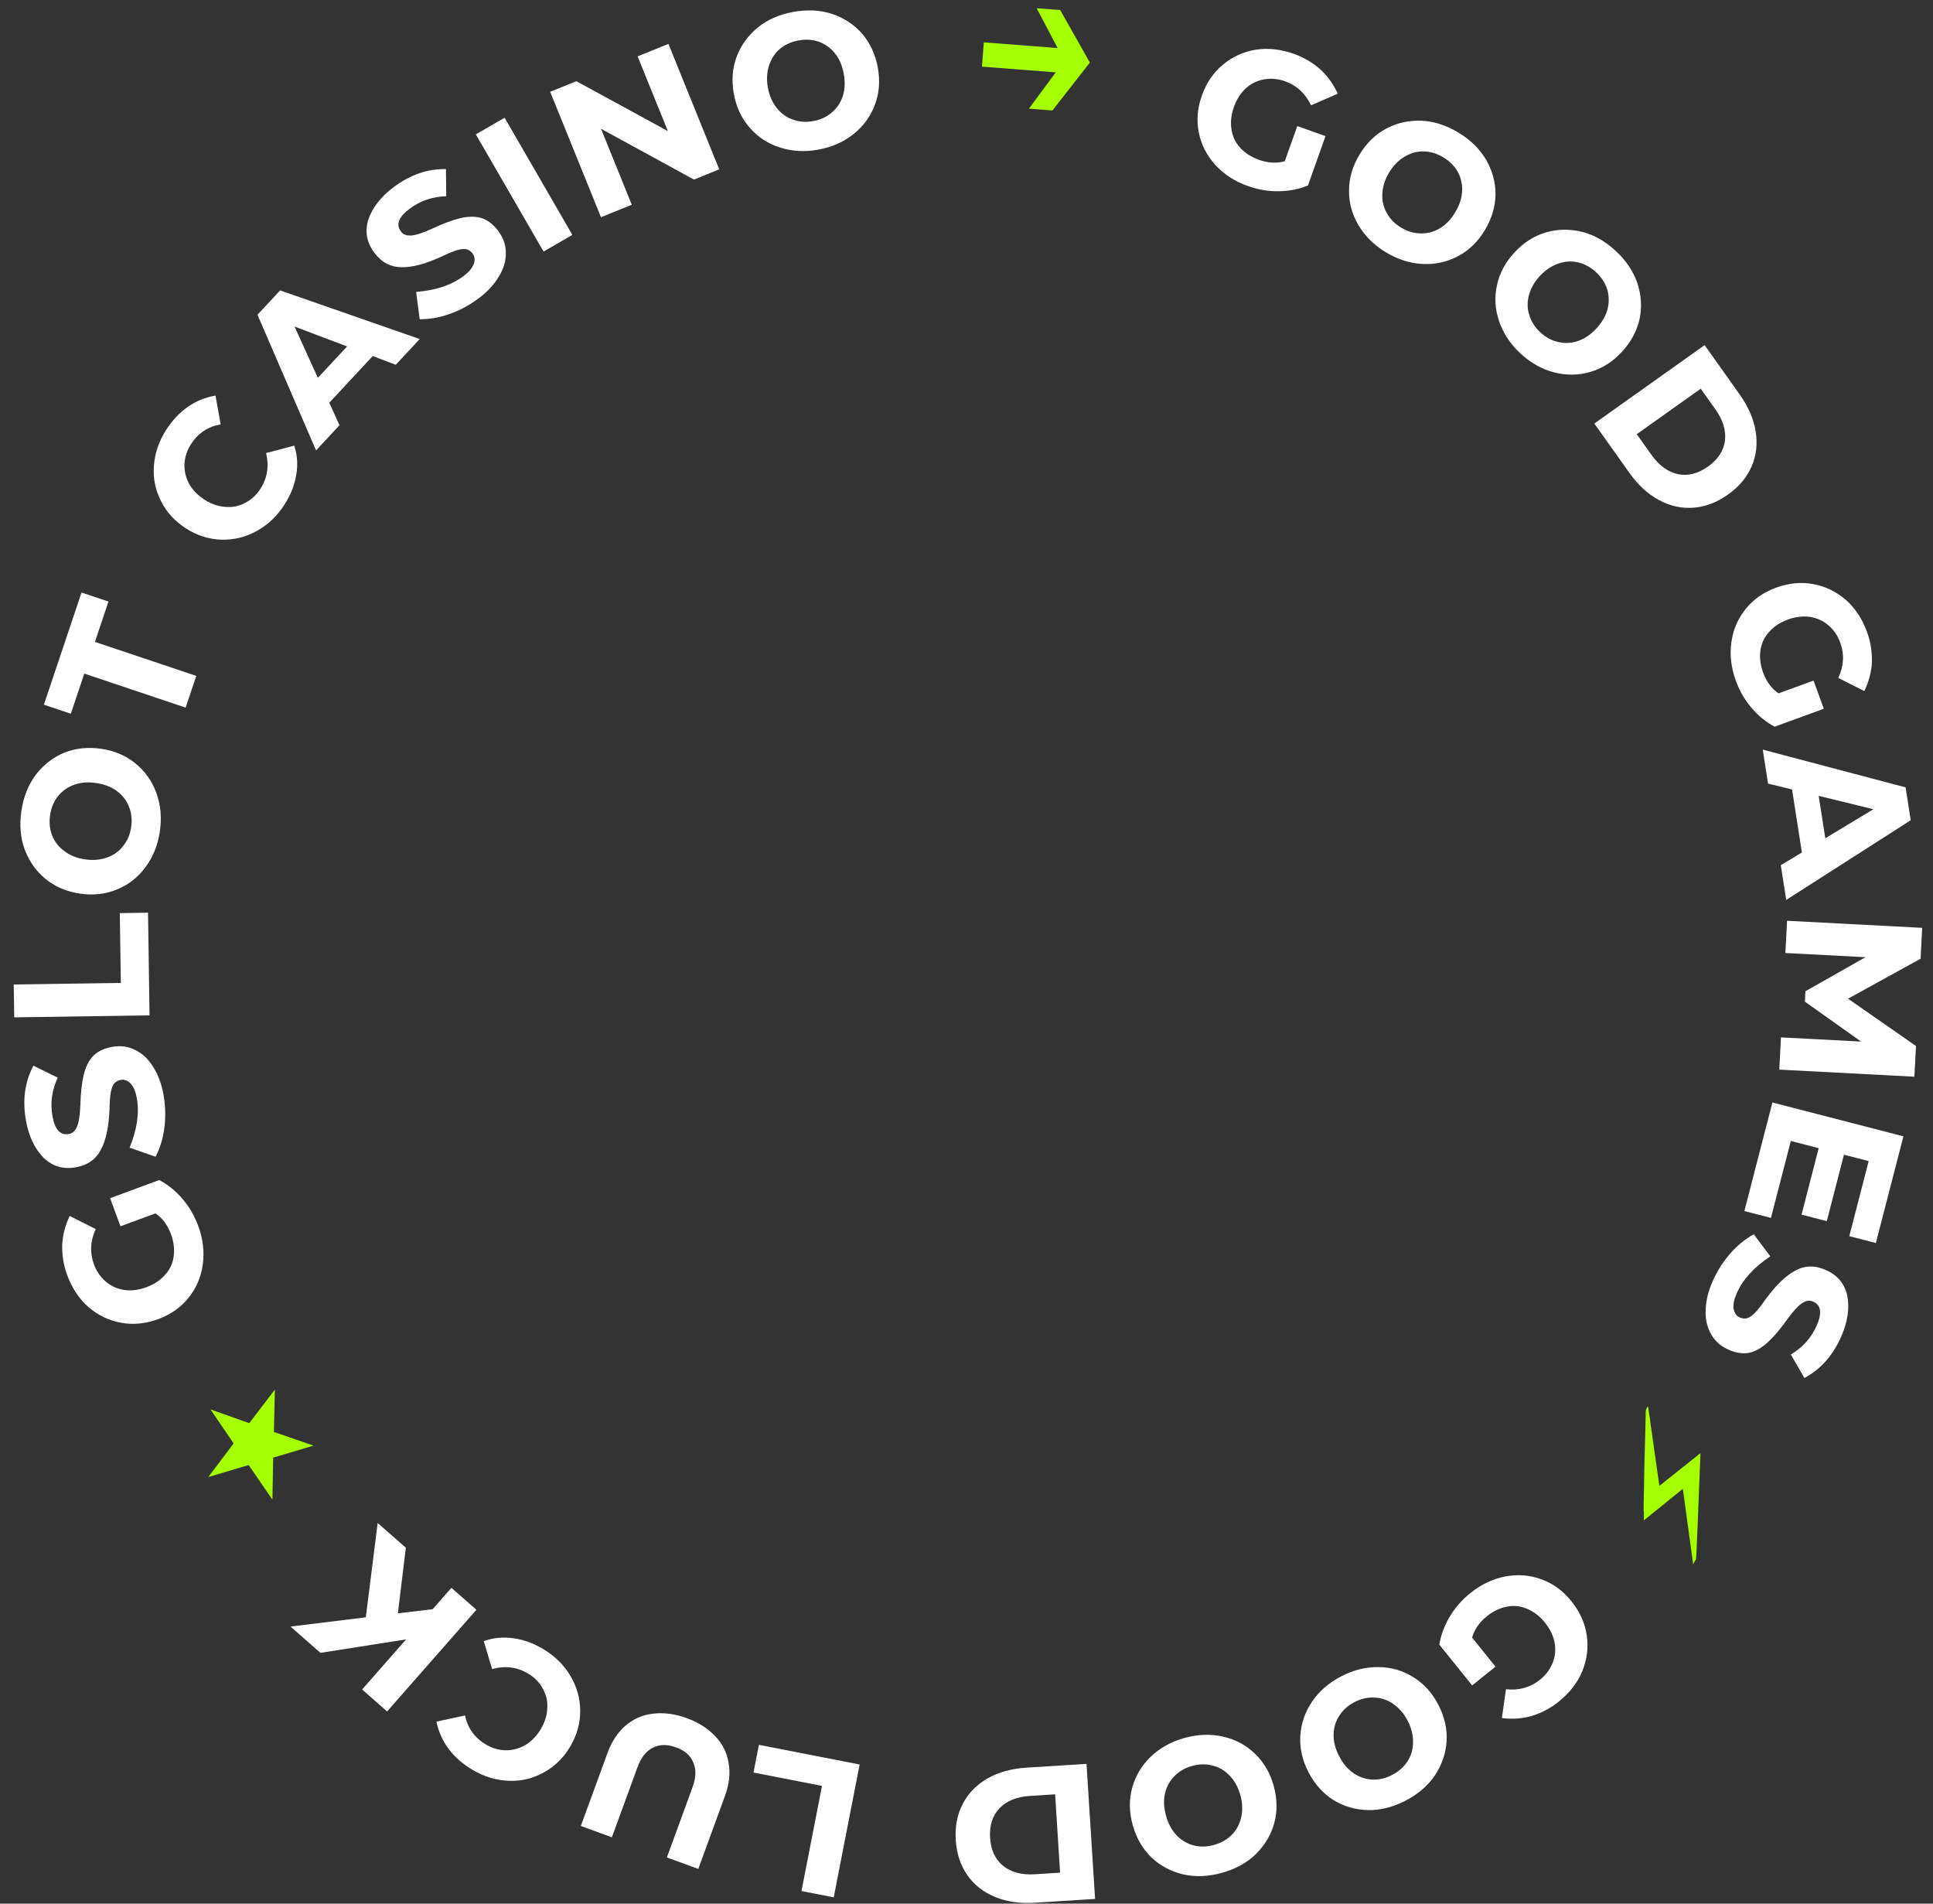 <?xml version="1.0" encoding="UTF-8" standalone="no"?>
<!DOCTYPE svg PUBLIC "-//W3C//DTD SVG 1.1//EN" "http://www.w3.org/Graphics/SVG/1.1/DTD/svg11.dtd">
<svg width="100%" height="100%" viewBox="0 0 130 128" version="1.1" xmlns="http://www.w3.org/2000/svg" xmlns:xlink="http://www.w3.org/1999/xlink" xml:space="preserve" xmlns:serif="http://www.serif.com/" style="fill-rule:evenodd;clip-rule:evenodd;stroke-linejoin:round;stroke-miterlimit:2;">
    <rect x="0" y="0" width="130" height="128" fill="#333333" stroke="none"/>
    <g transform="matrix(1,0,0,1,-335,-236)">
        <g transform="matrix(1.66533e-16,-1,1,1.66533e-16,107,705)">
            <g transform="matrix(-4.36,12.247,-12.247,-4.36,458.513,306.707)">
                <path d="M0.43,0.012C0.357,0.012 0.292,-0.004 0.234,-0.035C0.176,-0.066 0.131,-0.109 0.098,-0.164C0.065,-0.219 0.049,-0.28 0.049,-0.349C0.049,-0.418 0.065,-0.481 0.098,-0.536C0.13,-0.591 0.175,-0.634 0.232,-0.666C0.289,-0.697 0.354,-0.712 0.426,-0.712C0.479,-0.712 0.53,-0.702 0.579,-0.683C0.627,-0.663 0.67,-0.633 0.708,-0.594L0.598,-0.491C0.55,-0.539 0.494,-0.563 0.43,-0.563C0.391,-0.563 0.357,-0.554 0.326,-0.537C0.295,-0.52 0.27,-0.495 0.252,-0.463C0.234,-0.43 0.225,-0.392 0.225,-0.349C0.225,-0.306 0.234,-0.268 0.252,-0.236C0.269,-0.203 0.294,-0.178 0.327,-0.161C0.359,-0.144 0.396,-0.135 0.439,-0.135C0.489,-0.135 0.532,-0.148 0.567,-0.173L0.567,-0.366L0.722,-0.366L0.722,-0.095C0.684,-0.061 0.64,-0.035 0.589,-0.016C0.538,0.003 0.485,0.012 0.43,0.012Z" style="fill:white;fill-rule:nonzero;"/>
            </g>
            <g transform="matrix(-6.702,11.139,-11.139,-6.702,455.027,316.536)">
                <path d="M0.427,0.012C0.355,0.012 0.29,-0.004 0.233,-0.035C0.175,-0.066 0.13,-0.109 0.098,-0.164C0.065,-0.219 0.049,-0.281 0.049,-0.35C0.049,-0.419 0.065,-0.482 0.098,-0.537C0.131,-0.592 0.176,-0.634 0.233,-0.666C0.29,-0.697 0.355,-0.712 0.428,-0.712C0.5,-0.712 0.565,-0.697 0.623,-0.666C0.68,-0.634 0.725,-0.592 0.758,-0.537C0.79,-0.482 0.806,-0.419 0.806,-0.35C0.806,-0.281 0.79,-0.219 0.757,-0.164C0.724,-0.109 0.679,-0.066 0.622,-0.035C0.565,-0.004 0.5,0.012 0.427,0.012ZM0.428,-0.138C0.467,-0.138 0.501,-0.147 0.531,-0.165C0.561,-0.182 0.585,-0.207 0.602,-0.239C0.619,-0.271 0.627,-0.308 0.627,-0.35C0.627,-0.392 0.619,-0.429 0.602,-0.461C0.585,-0.493 0.561,-0.518 0.531,-0.536C0.501,-0.553 0.467,-0.562 0.428,-0.562C0.389,-0.562 0.355,-0.553 0.325,-0.536C0.294,-0.518 0.271,-0.493 0.254,-0.461C0.237,-0.429 0.228,-0.392 0.228,-0.35C0.228,-0.308 0.237,-0.271 0.254,-0.239C0.271,-0.207 0.294,-0.182 0.325,-0.165C0.355,-0.147 0.389,-0.138 0.428,-0.138Z" style="fill:white;fill-rule:nonzero;"/>
            </g>
            <g transform="matrix(-8.837,9.535,-9.535,-8.837,449.12,326.292)">
                <path d="M0.427,0.012C0.355,0.012 0.29,-0.004 0.233,-0.035C0.175,-0.066 0.13,-0.109 0.098,-0.164C0.065,-0.219 0.049,-0.281 0.049,-0.35C0.049,-0.419 0.065,-0.482 0.098,-0.537C0.131,-0.592 0.176,-0.634 0.233,-0.666C0.29,-0.697 0.355,-0.712 0.428,-0.712C0.5,-0.712 0.565,-0.697 0.623,-0.666C0.68,-0.634 0.725,-0.592 0.758,-0.537C0.79,-0.482 0.806,-0.419 0.806,-0.35C0.806,-0.281 0.79,-0.219 0.757,-0.164C0.724,-0.109 0.679,-0.066 0.622,-0.035C0.565,-0.004 0.5,0.012 0.427,0.012ZM0.428,-0.138C0.467,-0.138 0.501,-0.147 0.531,-0.165C0.561,-0.182 0.585,-0.207 0.602,-0.239C0.619,-0.271 0.627,-0.308 0.627,-0.35C0.627,-0.392 0.619,-0.429 0.602,-0.461C0.585,-0.493 0.561,-0.518 0.531,-0.536C0.501,-0.553 0.467,-0.562 0.428,-0.562C0.389,-0.562 0.355,-0.553 0.325,-0.536C0.294,-0.518 0.271,-0.493 0.254,-0.461C0.237,-0.429 0.228,-0.392 0.228,-0.35C0.228,-0.308 0.237,-0.271 0.254,-0.239C0.271,-0.207 0.294,-0.182 0.325,-0.165C0.355,-0.147 0.389,-0.138 0.428,-0.138Z" style="fill:white;fill-rule:nonzero;"/>
            </g>
            <g transform="matrix(-10.596,7.532,-7.532,-10.596,441.327,334.651)">
                <path d="M0.076,-0L0.076,-0.7L0.387,-0.7C0.465,-0.7 0.533,-0.686 0.592,-0.657C0.651,-0.628 0.696,-0.588 0.728,-0.535C0.76,-0.482 0.776,-0.421 0.776,-0.351C0.776,-0.28 0.76,-0.219 0.728,-0.166C0.696,-0.113 0.651,-0.072 0.592,-0.043C0.533,-0.014 0.465,-0 0.387,-0L0.076,-0ZM0.379,-0.147C0.447,-0.147 0.501,-0.165 0.54,-0.201C0.579,-0.237 0.598,-0.287 0.598,-0.35C0.598,-0.413 0.579,-0.463 0.54,-0.499C0.501,-0.535 0.447,-0.553 0.379,-0.553L0.248,-0.553L0.248,-0.147L0.379,-0.147Z" style="fill:white;fill-rule:nonzero;"/>
            </g>
            <g transform="matrix(-12.213,4.454,-4.454,-12.213,428.532,342.972)">
                <path d="M0.43,0.012C0.357,0.012 0.292,-0.004 0.234,-0.035C0.176,-0.066 0.131,-0.109 0.098,-0.164C0.065,-0.219 0.049,-0.28 0.049,-0.349C0.049,-0.418 0.065,-0.481 0.098,-0.536C0.13,-0.591 0.175,-0.634 0.232,-0.666C0.289,-0.697 0.354,-0.712 0.426,-0.712C0.479,-0.712 0.53,-0.702 0.579,-0.683C0.627,-0.663 0.67,-0.633 0.708,-0.594L0.598,-0.491C0.55,-0.539 0.494,-0.563 0.43,-0.563C0.391,-0.563 0.357,-0.554 0.326,-0.537C0.295,-0.52 0.27,-0.495 0.252,-0.463C0.234,-0.43 0.225,-0.392 0.225,-0.349C0.225,-0.306 0.234,-0.268 0.252,-0.236C0.269,-0.203 0.294,-0.178 0.327,-0.161C0.359,-0.144 0.396,-0.135 0.439,-0.135C0.489,-0.135 0.532,-0.148 0.567,-0.173L0.567,-0.366L0.722,-0.366L0.722,-0.095C0.684,-0.061 0.64,-0.035 0.589,-0.016C0.538,0.003 0.485,0.012 0.43,0.012Z" style="fill:white;fill-rule:nonzero;"/>
            </g>
            <g transform="matrix(-12.844,2.006,-2.006,-12.844,418.712,346.532)">
                <path d="M0.796,-0L0.614,-0L0.566,-0.118L0.236,-0.118L0.187,-0L0.009,-0L0.316,-0.7L0.488,-0.7L0.796,-0ZM0.402,-0.518L0.29,-0.249L0.512,-0.249L0.402,-0.518Z" style="fill:white;fill-rule:nonzero;"/>
            </g>
            <g transform="matrix(-12.982,-0.68,0.68,-12.982,408.075,348.237)">
                <path d="M0.462,-0.336L0.688,-0.7L0.847,-0.7L0.847,-0L0.68,-0L0.68,-0.415L0.489,-0.114L0.435,-0.114L0.243,-0.415L0.243,-0L0.076,-0L0.076,-0.7L0.236,-0.7L0.462,-0.336Z" style="fill:white;fill-rule:nonzero;"/>
            </g>
            <g transform="matrix(-12.587,-3.252,3.252,-12.587,395.827,347.447)">
                <path d="M0.245,-0.291L0.245,-0.142L0.656,-0.142L0.656,-0L0.076,-0L0.076,-0.7L0.646,-0.7L0.646,-0.558L0.245,-0.558L0.245,-0.426L0.6,-0.426L0.6,-0.291L0.245,-0.291Z" style="fill:white;fill-rule:nonzero;"/>
            </g>
            <g transform="matrix(-11.899,-5.236,5.236,-11.899,386.774,345.078)">
                <path d="M0.337,0.012C0.276,0.012 0.219,0.003 0.166,-0.014C0.112,-0.031 0.066,-0.055 0.027,-0.085L0.097,-0.209C0.183,-0.154 0.265,-0.127 0.343,-0.127C0.376,-0.127 0.403,-0.133 0.422,-0.145C0.44,-0.157 0.45,-0.173 0.45,-0.192C0.45,-0.208 0.445,-0.221 0.436,-0.231C0.427,-0.24 0.413,-0.248 0.394,-0.255C0.375,-0.262 0.347,-0.269 0.312,-0.276C0.225,-0.295 0.159,-0.321 0.114,-0.356C0.069,-0.39 0.046,-0.438 0.046,-0.5C0.046,-0.567 0.072,-0.619 0.125,-0.657C0.178,-0.693 0.246,-0.712 0.329,-0.712C0.436,-0.712 0.527,-0.683 0.602,-0.624L0.519,-0.511C0.492,-0.53 0.462,-0.546 0.429,-0.557C0.396,-0.568 0.362,-0.573 0.328,-0.573C0.257,-0.573 0.222,-0.551 0.222,-0.506C0.222,-0.486 0.232,-0.47 0.253,-0.457C0.273,-0.444 0.308,-0.432 0.358,-0.421C0.421,-0.408 0.471,-0.393 0.51,-0.376C0.548,-0.359 0.577,-0.338 0.597,-0.311C0.616,-0.284 0.626,-0.249 0.626,-0.207C0.626,-0.162 0.614,-0.124 0.589,-0.091C0.564,-0.057 0.53,-0.032 0.486,-0.015C0.442,0.003 0.392,0.012 0.337,0.012Z" style="fill:white;fill-rule:nonzero;"/>
            </g>
            <g transform="matrix(-10.354,-7.861,7.861,-10.354,375.067,339.32)">
                <path d="M0.542,-0.676C0.542,-0.676 0.543,-0.675 0.546,-0.676C0.549,-0.676 0.553,-0.677 0.556,-0.677C0.56,-0.678 0.565,-0.679 0.571,-0.68L0.292,-0.401L0.544,-0.339C0.537,-0.334 0.531,-0.329 0.525,-0.325C0.521,-0.321 0.516,-0.318 0.512,-0.315C0.508,-0.312 0.506,-0.31 0.506,-0.309C0.506,-0.309 0.5,-0.304 0.488,-0.295C0.476,-0.286 0.46,-0.275 0.44,-0.26C0.421,-0.246 0.398,-0.23 0.373,-0.211C0.348,-0.193 0.322,-0.174 0.296,-0.155C0.234,-0.111 0.164,-0.06 0.085,-0.003C0.081,-0.002 0.077,-0.001 0.074,-0C0.071,0 0.068,0.001 0.066,0.001C0.063,0.001 0.062,0.001 0.062,-0C0.062,-0 0.066,-0.005 0.074,-0.013C0.083,-0.022 0.094,-0.033 0.107,-0.047C0.121,-0.06 0.137,-0.076 0.154,-0.094C0.171,-0.111 0.189,-0.129 0.208,-0.148C0.25,-0.191 0.299,-0.24 0.353,-0.295L0.09,-0.362C0.175,-0.421 0.25,-0.474 0.316,-0.52C0.344,-0.54 0.372,-0.559 0.399,-0.578C0.426,-0.597 0.45,-0.613 0.471,-0.628C0.492,-0.643 0.509,-0.654 0.522,-0.663C0.535,-0.672 0.542,-0.677 0.542,-0.676Z" style="fill:rgb(166,255,0);fill-rule:nonzero;"/>
            </g>
            <g transform="matrix(-8.148,-10.13,10.13,-8.148,365.263,331.338)">
                <path d="M0.43,0.012C0.357,0.012 0.292,-0.004 0.234,-0.035C0.176,-0.066 0.131,-0.109 0.098,-0.164C0.065,-0.219 0.049,-0.28 0.049,-0.349C0.049,-0.418 0.065,-0.481 0.098,-0.536C0.13,-0.591 0.175,-0.634 0.232,-0.666C0.289,-0.697 0.354,-0.712 0.426,-0.712C0.479,-0.712 0.53,-0.702 0.579,-0.683C0.627,-0.663 0.67,-0.633 0.708,-0.594L0.598,-0.491C0.55,-0.539 0.494,-0.563 0.43,-0.563C0.391,-0.563 0.357,-0.554 0.326,-0.537C0.295,-0.52 0.27,-0.495 0.252,-0.463C0.234,-0.43 0.225,-0.392 0.225,-0.349C0.225,-0.306 0.234,-0.268 0.252,-0.236C0.269,-0.203 0.294,-0.178 0.327,-0.161C0.359,-0.144 0.396,-0.135 0.439,-0.135C0.489,-0.135 0.532,-0.148 0.567,-0.173L0.567,-0.366L0.722,-0.366L0.722,-0.095C0.684,-0.061 0.64,-0.035 0.589,-0.016C0.538,0.003 0.485,0.012 0.43,0.012Z" style="fill:white;fill-rule:nonzero;"/>
            </g>
            <g transform="matrix(-5.986,-11.54,11.54,-5.986,358.704,323.204)">
                <path d="M0.427,0.012C0.355,0.012 0.29,-0.004 0.233,-0.035C0.175,-0.066 0.13,-0.109 0.098,-0.164C0.065,-0.219 0.049,-0.281 0.049,-0.35C0.049,-0.419 0.065,-0.482 0.098,-0.537C0.131,-0.592 0.176,-0.634 0.233,-0.666C0.29,-0.697 0.355,-0.712 0.428,-0.712C0.5,-0.712 0.565,-0.697 0.623,-0.666C0.68,-0.634 0.725,-0.592 0.758,-0.537C0.79,-0.482 0.806,-0.419 0.806,-0.35C0.806,-0.281 0.79,-0.219 0.757,-0.164C0.724,-0.109 0.679,-0.066 0.622,-0.035C0.565,-0.004 0.5,0.012 0.427,0.012ZM0.428,-0.138C0.467,-0.138 0.501,-0.147 0.531,-0.165C0.561,-0.182 0.585,-0.207 0.602,-0.239C0.619,-0.271 0.627,-0.308 0.627,-0.35C0.627,-0.392 0.619,-0.429 0.602,-0.461C0.585,-0.493 0.561,-0.518 0.531,-0.536C0.501,-0.553 0.467,-0.562 0.428,-0.562C0.389,-0.562 0.355,-0.553 0.325,-0.536C0.294,-0.518 0.271,-0.493 0.254,-0.461C0.237,-0.429 0.228,-0.392 0.228,-0.35C0.228,-0.308 0.237,-0.271 0.254,-0.239C0.271,-0.207 0.294,-0.182 0.325,-0.165C0.355,-0.147 0.389,-0.138 0.428,-0.138Z" style="fill:white;fill-rule:nonzero;"/>
            </g>
            <g transform="matrix(-3.472,-12.528,12.528,-3.472,353.475,313.058)">
                <path d="M0.427,0.012C0.355,0.012 0.29,-0.004 0.233,-0.035C0.175,-0.066 0.13,-0.109 0.098,-0.164C0.065,-0.219 0.049,-0.281 0.049,-0.35C0.049,-0.419 0.065,-0.482 0.098,-0.537C0.131,-0.592 0.176,-0.634 0.233,-0.666C0.29,-0.697 0.355,-0.712 0.428,-0.712C0.5,-0.712 0.565,-0.697 0.623,-0.666C0.68,-0.634 0.725,-0.592 0.758,-0.537C0.79,-0.482 0.806,-0.419 0.806,-0.35C0.806,-0.281 0.79,-0.219 0.757,-0.164C0.724,-0.109 0.679,-0.066 0.622,-0.035C0.565,-0.004 0.5,0.012 0.427,0.012ZM0.428,-0.138C0.467,-0.138 0.501,-0.147 0.531,-0.165C0.561,-0.182 0.585,-0.207 0.602,-0.239C0.619,-0.271 0.627,-0.308 0.627,-0.35C0.627,-0.392 0.619,-0.429 0.602,-0.461C0.585,-0.493 0.561,-0.518 0.531,-0.536C0.501,-0.553 0.467,-0.562 0.428,-0.562C0.389,-0.562 0.355,-0.553 0.325,-0.536C0.294,-0.518 0.271,-0.493 0.254,-0.461C0.237,-0.429 0.228,-0.392 0.228,-0.35C0.228,-0.308 0.237,-0.271 0.254,-0.239C0.271,-0.207 0.294,-0.182 0.325,-0.165C0.355,-0.147 0.389,-0.138 0.428,-0.138Z" style="fill:white;fill-rule:nonzero;"/>
            </g>
            <g transform="matrix(-0.823,-12.974,12.974,-0.823,350.462,302.057)">
                <path d="M0.076,-0L0.076,-0.7L0.387,-0.7C0.465,-0.7 0.533,-0.686 0.592,-0.657C0.651,-0.628 0.696,-0.588 0.728,-0.535C0.76,-0.482 0.776,-0.421 0.776,-0.351C0.776,-0.28 0.76,-0.219 0.728,-0.166C0.696,-0.113 0.651,-0.072 0.592,-0.043C0.533,-0.014 0.465,-0 0.387,-0L0.076,-0ZM0.379,-0.147C0.447,-0.147 0.501,-0.165 0.54,-0.201C0.579,-0.237 0.598,-0.287 0.598,-0.35C0.598,-0.413 0.579,-0.463 0.54,-0.499C0.501,-0.535 0.447,-0.553 0.379,-0.553L0.248,-0.553L0.248,-0.147L0.379,-0.147Z" style="fill:white;fill-rule:nonzero;"/>
            </g>
            <g transform="matrix(2.489,-12.759,12.759,2.489,350.167,286.783)">
                <path d="M0.607,-0L0.076,-0L0.076,-0.7L0.246,-0.7L0.246,-0.146L0.607,-0.146L0.607,-0Z" style="fill:white;fill-rule:nonzero;"/>
            </g>
            <g transform="matrix(4.464,-12.21,12.21,4.464,351.618,278.807)">
                <path d="M0.382,0.012C0.317,0.012 0.26,-0.001 0.211,-0.026C0.162,-0.05 0.125,-0.086 0.099,-0.133C0.072,-0.18 0.059,-0.235 0.059,-0.298L0.059,-0.7L0.232,-0.7L0.232,-0.314C0.232,-0.261 0.245,-0.22 0.272,-0.192C0.298,-0.163 0.335,-0.149 0.382,-0.149C0.431,-0.149 0.468,-0.163 0.495,-0.192C0.522,-0.22 0.535,-0.261 0.535,-0.314L0.535,-0.7L0.706,-0.7L0.706,-0.298C0.706,-0.235 0.693,-0.18 0.667,-0.133C0.64,-0.086 0.603,-0.05 0.554,-0.026C0.505,-0.001 0.448,0.012 0.382,0.012Z" style="fill:white;fill-rule:nonzero;"/>
            </g>
            <g transform="matrix(6.639,-11.177,11.177,6.639,355.153,269.222)">
                <path d="M0.428,0.012C0.357,0.012 0.293,-0.004 0.236,-0.035C0.178,-0.066 0.132,-0.11 0.099,-0.165C0.066,-0.22 0.049,-0.282 0.049,-0.35C0.049,-0.418 0.065,-0.48 0.098,-0.535C0.13,-0.59 0.174,-0.634 0.232,-0.665C0.289,-0.696 0.352,-0.712 0.422,-0.712C0.541,-0.712 0.637,-0.672 0.71,-0.593L0.599,-0.49C0.554,-0.539 0.497,-0.564 0.43,-0.564C0.392,-0.564 0.358,-0.555 0.327,-0.538C0.296,-0.52 0.271,-0.495 0.253,-0.463C0.235,-0.43 0.226,-0.393 0.226,-0.351C0.226,-0.308 0.235,-0.271 0.253,-0.239C0.27,-0.206 0.295,-0.181 0.326,-0.164C0.357,-0.146 0.391,-0.137 0.429,-0.137C0.496,-0.137 0.553,-0.162 0.601,-0.212L0.712,-0.11C0.678,-0.069 0.637,-0.039 0.588,-0.019C0.539,0.002 0.486,0.012 0.428,0.012Z" style="fill:white;fill-rule:nonzero;"/>
            </g>
            <g transform="matrix(8.582,-9.765,9.765,8.582,360.107,260.782)">
                <path d="M0.756,-0L0.562,-0L0.369,-0.282L0.248,-0.147L0.248,-0L0.076,-0L0.076,-0.7L0.248,-0.7L0.248,-0.355L0.535,-0.7L0.741,-0.7L0.48,-0.407L0.756,-0Z" style="fill:white;fill-rule:nonzero;"/>
            </g>
            <g transform="matrix(10.677,-7.416,7.416,10.677,370.14,250.253)">
                <path d="M0.333,-0.541L0.401,-0.334L0.614,-0.332L0.441,-0.208L0.508,-0L0.331,-0.129L0.156,-0.001L0.224,-0.208L0.048,-0.335L0.265,-0.334L0.333,-0.541Z" style="fill:rgb(166,255,0);fill-rule:nonzero;"/>
            </g>
            <g transform="matrix(12.196,-4.501,4.501,12.196,381.277,243.118)">
                <path d="M0.43,0.012C0.357,0.012 0.292,-0.004 0.234,-0.035C0.176,-0.066 0.131,-0.109 0.098,-0.164C0.065,-0.219 0.049,-0.28 0.049,-0.349C0.049,-0.418 0.065,-0.481 0.098,-0.536C0.13,-0.591 0.175,-0.634 0.232,-0.666C0.289,-0.697 0.354,-0.712 0.426,-0.712C0.479,-0.712 0.53,-0.702 0.579,-0.683C0.627,-0.663 0.67,-0.633 0.708,-0.594L0.598,-0.491C0.55,-0.539 0.494,-0.563 0.43,-0.563C0.391,-0.563 0.357,-0.554 0.326,-0.537C0.295,-0.52 0.27,-0.495 0.252,-0.463C0.234,-0.43 0.225,-0.392 0.225,-0.349C0.225,-0.306 0.234,-0.268 0.252,-0.236C0.269,-0.203 0.294,-0.178 0.327,-0.161C0.359,-0.144 0.396,-0.135 0.439,-0.135C0.489,-0.135 0.532,-0.148 0.567,-0.173L0.567,-0.366L0.722,-0.366L0.722,-0.095C0.684,-0.061 0.64,-0.035 0.589,-0.016C0.538,0.003 0.485,0.012 0.43,0.012Z" style="fill:white;fill-rule:nonzero;"/>
            </g>
            <g transform="matrix(12.796,-2.293,2.293,12.796,391.07,239.612)">
                <path d="M0.337,0.012C0.276,0.012 0.219,0.003 0.166,-0.014C0.112,-0.031 0.066,-0.055 0.027,-0.085L0.097,-0.209C0.183,-0.154 0.265,-0.127 0.343,-0.127C0.376,-0.127 0.403,-0.133 0.422,-0.145C0.44,-0.157 0.45,-0.173 0.45,-0.192C0.45,-0.208 0.445,-0.221 0.436,-0.231C0.427,-0.24 0.413,-0.248 0.394,-0.255C0.375,-0.262 0.347,-0.269 0.312,-0.276C0.225,-0.295 0.159,-0.321 0.114,-0.356C0.069,-0.39 0.046,-0.438 0.046,-0.5C0.046,-0.567 0.072,-0.619 0.125,-0.657C0.178,-0.693 0.246,-0.712 0.329,-0.712C0.436,-0.712 0.527,-0.683 0.602,-0.624L0.519,-0.511C0.492,-0.53 0.462,-0.546 0.429,-0.557C0.396,-0.568 0.362,-0.573 0.328,-0.573C0.257,-0.573 0.222,-0.551 0.222,-0.506C0.222,-0.486 0.232,-0.47 0.253,-0.457C0.273,-0.444 0.308,-0.432 0.358,-0.421C0.421,-0.408 0.471,-0.393 0.51,-0.376C0.548,-0.359 0.577,-0.338 0.597,-0.311C0.616,-0.284 0.626,-0.249 0.626,-0.207C0.626,-0.162 0.614,-0.124 0.589,-0.091C0.564,-0.057 0.53,-0.032 0.486,-0.015C0.442,0.003 0.392,0.012 0.337,0.012Z" style="fill:white;fill-rule:nonzero;"/>
            </g>
            <g transform="matrix(12.999,-0.191,0.191,12.999,399.74,238.071)">
                <path d="M0.607,-0L0.076,-0L0.076,-0.7L0.246,-0.7L0.246,-0.146L0.607,-0.146L0.607,-0Z" style="fill:white;fill-rule:nonzero;"/>
            </g>
            <g transform="matrix(12.86,1.905,-1.905,12.86,407.618,237.781)">
                <path d="M0.427,0.012C0.355,0.012 0.29,-0.004 0.233,-0.035C0.175,-0.066 0.13,-0.109 0.098,-0.164C0.065,-0.219 0.049,-0.281 0.049,-0.35C0.049,-0.419 0.065,-0.482 0.098,-0.537C0.131,-0.592 0.176,-0.634 0.233,-0.666C0.29,-0.697 0.355,-0.712 0.428,-0.712C0.5,-0.712 0.565,-0.697 0.623,-0.666C0.68,-0.634 0.725,-0.592 0.758,-0.537C0.79,-0.482 0.806,-0.419 0.806,-0.35C0.806,-0.281 0.79,-0.219 0.757,-0.164C0.724,-0.109 0.679,-0.066 0.622,-0.035C0.565,-0.004 0.5,0.012 0.427,0.012ZM0.428,-0.138C0.467,-0.138 0.501,-0.147 0.531,-0.165C0.561,-0.182 0.585,-0.207 0.602,-0.239C0.619,-0.271 0.627,-0.308 0.627,-0.35C0.627,-0.392 0.619,-0.429 0.602,-0.461C0.585,-0.493 0.561,-0.518 0.531,-0.536C0.501,-0.553 0.467,-0.562 0.428,-0.562C0.389,-0.562 0.355,-0.553 0.325,-0.536C0.294,-0.518 0.271,-0.493 0.254,-0.461C0.237,-0.429 0.228,-0.392 0.228,-0.35C0.228,-0.308 0.237,-0.271 0.254,-0.239C0.271,-0.207 0.294,-0.182 0.325,-0.165C0.355,-0.147 0.389,-0.138 0.428,-0.138Z" style="fill:white;fill-rule:nonzero;"/>
            </g>
            <g transform="matrix(12.324,4.137,-4.137,12.324,418.413,239.475)">
                <path d="M0.025,-0.7L0.637,-0.7L0.637,-0.553L0.417,-0.553L0.417,-0L0.244,-0L0.244,-0.553L0.025,-0.553L0.025,-0.7Z" style="fill:white;fill-rule:nonzero;"/>
            </g>
            <g transform="matrix(10.943,7.018,-7.018,10.943,430.472,243.999)">
                <path d="M0.428,0.012C0.357,0.012 0.293,-0.004 0.236,-0.035C0.178,-0.066 0.132,-0.11 0.099,-0.165C0.066,-0.22 0.049,-0.282 0.049,-0.35C0.049,-0.418 0.065,-0.48 0.098,-0.535C0.13,-0.59 0.174,-0.634 0.232,-0.665C0.289,-0.696 0.352,-0.712 0.422,-0.712C0.541,-0.712 0.637,-0.672 0.71,-0.593L0.599,-0.49C0.554,-0.539 0.497,-0.564 0.43,-0.564C0.392,-0.564 0.358,-0.555 0.327,-0.538C0.296,-0.52 0.271,-0.495 0.253,-0.463C0.235,-0.43 0.226,-0.393 0.226,-0.351C0.226,-0.308 0.235,-0.271 0.253,-0.239C0.27,-0.206 0.295,-0.181 0.326,-0.164C0.357,-0.146 0.391,-0.137 0.429,-0.137C0.496,-0.137 0.553,-0.162 0.601,-0.212L0.712,-0.11C0.678,-0.069 0.637,-0.039 0.588,-0.019C0.539,0.002 0.486,0.012 0.428,0.012Z" style="fill:white;fill-rule:nonzero;"/>
            </g>
            <g transform="matrix(9.515,8.858,-8.858,9.515,438.629,249.177)">
                <path d="M0.796,-0L0.614,-0L0.566,-0.118L0.236,-0.118L0.187,-0L0.009,-0L0.316,-0.7L0.488,-0.7L0.796,-0ZM0.402,-0.518L0.29,-0.249L0.512,-0.249L0.402,-0.518Z" style="fill:white;fill-rule:nonzero;"/>
            </g>
            <g transform="matrix(7.81,10.392,-10.392,7.81,446.443,256.609)">
                <path d="M0.337,0.012C0.276,0.012 0.219,0.003 0.166,-0.014C0.112,-0.031 0.066,-0.055 0.027,-0.085L0.097,-0.209C0.183,-0.154 0.265,-0.127 0.343,-0.127C0.376,-0.127 0.403,-0.133 0.422,-0.145C0.44,-0.157 0.45,-0.173 0.45,-0.192C0.45,-0.208 0.445,-0.221 0.436,-0.231C0.427,-0.24 0.413,-0.248 0.394,-0.255C0.375,-0.262 0.347,-0.269 0.312,-0.276C0.225,-0.295 0.159,-0.321 0.114,-0.356C0.069,-0.39 0.046,-0.438 0.046,-0.5C0.046,-0.567 0.072,-0.619 0.125,-0.657C0.178,-0.693 0.246,-0.712 0.329,-0.712C0.436,-0.712 0.527,-0.683 0.602,-0.624L0.519,-0.511C0.492,-0.53 0.462,-0.546 0.429,-0.557C0.396,-0.568 0.362,-0.573 0.328,-0.573C0.257,-0.573 0.222,-0.551 0.222,-0.506C0.222,-0.486 0.232,-0.47 0.253,-0.457C0.273,-0.444 0.308,-0.432 0.358,-0.421C0.421,-0.408 0.471,-0.393 0.51,-0.376C0.548,-0.359 0.577,-0.338 0.597,-0.311C0.616,-0.284 0.626,-0.249 0.626,-0.207C0.626,-0.162 0.614,-0.124 0.589,-0.091C0.564,-0.057 0.53,-0.032 0.486,-0.015C0.442,0.003 0.392,0.012 0.337,0.012Z" style="fill:white;fill-rule:nonzero;"/>
            </g>
            <g transform="matrix(6.508,11.254,-11.254,6.508,451.592,263.701)">
                <rect x="0.076" y="-0.7" width="0.172" height="0.7" style="fill:white;fill-rule:nonzero;"/>
            </g>
            <g transform="matrix(4.879,12.05,-12.05,4.879,454.023,267.501)">
                <path d="M0.248,-0L0.076,-0L0.076,-0.7L0.222,-0.7L0.564,-0.283L0.564,-0.7L0.736,-0.7L0.736,-0L0.595,-0L0.248,-0.424L0.248,-0Z" style="fill:white;fill-rule:nonzero;"/>
            </g>
            <g transform="matrix(2.349,12.786,-12.786,2.349,458.09,277.55)">
                <path d="M0.427,0.012C0.355,0.012 0.29,-0.004 0.233,-0.035C0.175,-0.066 0.13,-0.109 0.098,-0.164C0.065,-0.219 0.049,-0.281 0.049,-0.35C0.049,-0.419 0.065,-0.482 0.098,-0.537C0.131,-0.592 0.176,-0.634 0.233,-0.666C0.29,-0.697 0.355,-0.712 0.428,-0.712C0.5,-0.712 0.565,-0.697 0.623,-0.666C0.68,-0.634 0.725,-0.592 0.758,-0.537C0.79,-0.482 0.806,-0.419 0.806,-0.35C0.806,-0.281 0.79,-0.219 0.757,-0.164C0.724,-0.109 0.679,-0.066 0.622,-0.035C0.565,-0.004 0.5,0.012 0.427,0.012ZM0.428,-0.138C0.467,-0.138 0.501,-0.147 0.531,-0.165C0.561,-0.182 0.585,-0.207 0.602,-0.239C0.619,-0.271 0.627,-0.308 0.627,-0.35C0.627,-0.392 0.619,-0.429 0.602,-0.461C0.585,-0.493 0.561,-0.518 0.531,-0.536C0.501,-0.553 0.467,-0.562 0.428,-0.562C0.389,-0.562 0.355,-0.553 0.325,-0.536C0.294,-0.518 0.271,-0.493 0.254,-0.461C0.237,-0.429 0.228,-0.392 0.228,-0.35C0.228,-0.308 0.237,-0.271 0.254,-0.239C0.271,-0.207 0.294,-0.182 0.325,-0.165C0.355,-0.147 0.389,-0.138 0.428,-0.138Z" style="fill:white;fill-rule:nonzero;"/>
            </g>
            <g transform="matrix(-1.003,12.961,-12.961,-1.003,460.162,293.063)">
                <path d="M0.43,-0.142L0.308,-0.142L0.432,-0.34L0.049,-0.34L0.049,-0.466L0.432,-0.466L0.308,-0.663L0.43,-0.663L0.604,-0.404L0.43,-0.142Z" style="fill:rgb(166,255,0);fill-rule:nonzero;"/>
            </g>
        </g>
    </g>
</svg>
